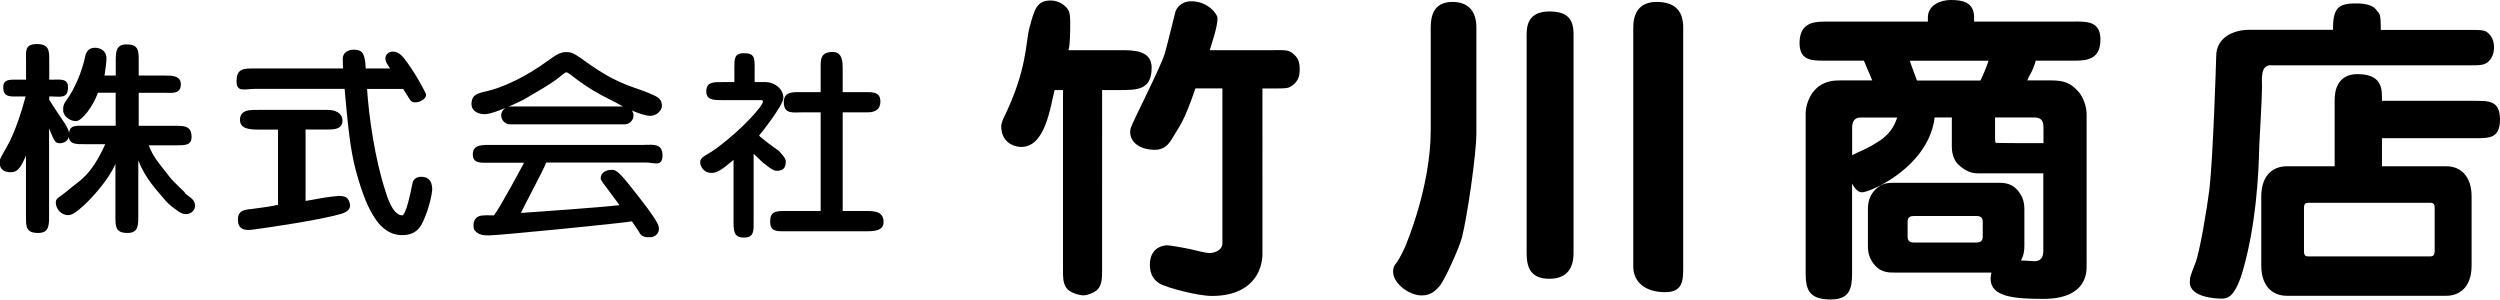 <?xml version="1.0" encoding="UTF-8"?><svg id="_レイヤー_2" xmlns="http://www.w3.org/2000/svg" viewBox="0 0 298.45 35.76"><g id="contents"><path d="M22.09,23c-.25-.25-1.44-1.38-1.68-1.68-1.75-2.22-2.13-2.64-2.65-3.97h3.22c1.13,0,1.89,0,1.89-1,0-1.33-.9-1.33-1.89-1.33h-4.42v-3.94h3.14c.8,0,1.89.19,1.89-1.02,0-1.04-1.09-1.04-1.89-1.04h-3.14v-1.71c0-1.26,0-2.01-1.46-2.01-1.28,0-1.28.93-1.28,2.01v1.71h-1.34c.09-.5.23-1.64.23-2.04,0-.95-.75-1.28-1.39-1.28-.8,0-1.07.6-1.16,1.08-.35,1.71-1.24,3.85-2.24,5.2-.39.53-.38.83-.38,1.18,0,.73.83,1.3,1.53,1.3s2.01-1.71,2.62-3.39h2.12v3.94h-3.7c-1.05,0-1.77-.1-1.87.89,0-.03,0-.05,0-.07-.11-.54-.43-.99-.81-1.55-.7-1.05-.79-1.16-1.55-2.36v-.4h.35c.94,0,1.89.3,1.89-1.11,0-1.07-.92-.9-1.89-.9h-.35v-2.24c0-1.25,0-2.01-1.49-2.01s-1.28.93-1.28,2.01v2.24h-1.51c-.94,0-1.21.29-1.21.9,0,.81.32,1.11,1.26,1.11h1.41c-.52,1.93-1.3,4.37-2.27,6.05-.83,1.45-.83,1.48-.83,1.85,0,.9.67,1.14,1.31,1.14.71,0,1.15-.33,1.83-1.99v7.24c0,1.25,0,2,1.46,2,1.3,0,1.3-.93,1.3-2v-10.48c.42.96.41,1.09.74,1.56.28.39,1.45.27,1.61-.57.1.94.94.89,1.87.89h2.49c-1.79,3.9-3.04,4.29-4.36,5.43-1.14.98-1.55.96-1.55,1.54,0,.73.64,1.5,1.44,1.5.52,0,1.03-.36,1.93-1.18.92-.84,2.95-3.05,3.75-4.93v6.24c0,1.25,0,2,1.46,2,1.27,0,1.27-.93,1.27-2v-6.66c.87,2.23,2.2,3.54,3.27,4.82.38.46,1.1.98,1.61,1.32.89.61,1.89.1,1.89-.75,0-.79-.68-.96-1.25-1.54Z" style="fill:#000; stroke-width:0px;"/><path d="M50.66,21.14c-.97-.18-1.35.31-1.43.78-.22,1.15-.78,3.79-1.22,3.79-1.18,0-1.88-2.53-1.97-2.81-1.31-3.96-2.02-9.15-2.22-12.28h4.31c.38.59.7,1.1.84,1.32.46.72,2.2-.08,1.85-.8-.35-.73-1.45-2.76-2.63-4.24s-2.74-.48-1.98.72c0,0,.14.22.35.55h-2.9c-.03-.45-.05-.89-.13-1.17-.16-.65-.29-1.07-1.36-1.07-.3,0-1.27.16-1.25,1.13.01.5,0,.51.03,1.11h-10.52c-1.37,0-2.19,0-2.19,1.55,0,1.35,1.01.89,2.19.89h10.71c.36,4.06.66,7.24,1.34,9.75.85,3.11,1.53,4.56,2.3,5.72.38.6,1.37,1.88,2.98,1.98,1.88.11,2.44-.95,2.77-1.67.79-1.73,1.07-3.44,1.07-3.79,0-1.2-.69-1.41-.96-1.46Z" style="fill:#000; stroke-width:0px;"/><path d="M40.39,23.39c-.19,0-1.27.14-1.72.21-1.47.25-1.23.24-2.19.39v-8.53h2.63c.79,0,1.77-.03,1.77-1.07,0-.86-.79-1.27-1.77-1.27h-8.27c-.82,0-2.22-.1-2.19,1.22.02,1.05,1.18,1.13,2.19,1.13h2.35v8.98c-.64.16-2.07.37-3,.48-.85.1-1.79.09-1.79,1.29,0,1.46,1.26,1.26,1.94,1.17,1.81-.24,7.83-1.12,10.36-1.85,1-.29,1.18-.79,1.07-1.22-.2-.78-.55-.93-1.39-.93Z" style="fill:#000; stroke-width:0px;"/><path d="M58.06,13.62c.5-.05,1.4-.37,2.29-.74-.3.19-.52.51-.52.89,0,.59.48,1.07,1.07,1.07h13.66c.59,0,1.07-.48,1.07-1.07,0-.22-.08-.41-.2-.58.84.36,1.69.64,2.17.64.87,0,1.42-.71,1.42-1.18,0-.8-.5-1.04-.84-1.22-2.21-1.08-3.88-1.02-7.73-3.7-2.01-1.44-2.14-1.51-2.88-1.51-.5,0-.98.16-1.94.87-3.26,2.4-5.62,3.18-6.07,3.36-1.91.73-3.16.43-3.27,1.82-.09,1.17,1.12,1.42,1.76,1.35ZM67.08,8.97c.35-.28.42-.33.52-.33.15,0,.37.16.47.24,2.06,1.6,3.11,2.19,5.36,3.32.26.15.59.33.95.51h-13.47c-.09,0-.18.03-.26.05.72-.31,1.41-.63,1.85-.86,1.4-.84,3.35-1.88,4.58-2.93Z" style="fill:#000; stroke-width:0px;"/><path d="M76.95,17.3h-18.66c-.99,0-1.92.08-1.84,1.26.07.96.99.87,1.99.87h4.12c-.07.14-2.86,5.36-3.57,6.25,0,.08-.67-.03-1.47.05-.74.07-.99.67-.99,1.07,0,.45,0,.65.4.95.45.35.94.35,1.49.35,1.15,0,16.4-1.51,17.02-1.68.07.09.8,1.19.82,1.22.15.19.21.75,1.39.68.74-.04,1.18-.68.96-1.36-.12-.38-.6-1.23-2.47-3.61-2.06-2.66-2.54-3.08-3.04-3.08-.77,0-1.39.33-1.39,1.04,0,.19.54.9.71,1.11.2.28,1.32,1.79,1.54,2.07-2.41.28-9.33.76-11.76.93.35-.85,2.88-5.48,3-6.02h11.9c1.02,0,1.99.57,1.99-.87s-1.17-1.24-2.14-1.24Z" style="fill:#000; stroke-width:0px;"/><path d="M103.29,25.19h-2.69v-11.78h2.98c1.04,0,1.5-.47,1.52-1.22.03-.97-.49-1.19-1.52-1.19h-2.98v-2.84c0-.65,0-1.91-1.1-1.95-1.61-.06-1.53.97-1.53,1.95v2.84h-2.18c-1.07,0-2.22-.12-2.22,1.2,0,1.48,1.15,1.21,2.22,1.21h2.18v11.78h-4.4c-1.01,0-1.63.11-1.63,1.24s.62,1.18,1.63,1.18h9.72c1.04,0,2.19-.03,2.19-1.1,0-1.32-1.15-1.32-2.19-1.32Z" style="fill:#000; stroke-width:0px;"/><path d="M93.81,19.22c0-.35-.66-1.02-.83-1.2-.41-.28-2.04-1.48-2.36-1.83,0,0,2.9-3.58,2.9-4.51,0-1.15-1.16-1.88-2.09-1.88h-1.34v-1.7c0-1.23-.03-1.75-1.29-1.75-1.15,0-1.13.7-1.13,1.75v1.7h-1.42c-1.01,0-1.93-.05-1.93,1.1,0,1.02.78,1.05,1.93,1.05h4.36c.41,0,.47,0,.47.2,0,.45-2.36,3.18-5.42,5.46-1.15.86-1.88,1.04-2.04,1.53-.16.48.27,1.5,1.31,1.5.49,0,1-.13,2.64-1.56v7.25c0,1.33.04,2.03,1.27,2.03s1.13-.9,1.13-2.03v-7.97c.16.1.93.96,1.45,1.31.22.15.82.72,1.29.72.82,0,1.1-.35,1.1-1.18Z" style="fill:#000; stroke-width:0px;"/><path d="M93.04,18.04c-.11-.09-.11-.08-.05-.02.1.07.13.09.05.02Z" style="fill:#000; stroke-width:0px;"/><path d="M137.49,8.12c0-2.13-2.13-2.13-3.76-2.13h-6.18c.22-.61.21-2.57.21-3.33,0-.31,0-1.14-.26-1.53-.41-.57-1.15-1.07-2.08-1.07-1.63,0-1.93,1.03-2.52,3.24-.48,1.72-.22,4.97-3.11,10.84-.22.46-.26.76-.26.95,0,1.68,1.19,2.35,2.15,2.44,3.15.29,3.72-4.93,4.22-6.78h1v21.46c0,.92,0,1.56.41,2.17.37.57,1.56.88,2.04.88.45,0,1.19-.27,1.63-.65.59-.57.59-1.49.59-2.4V10.75h2.15c2,0,3.76,0,3.76-2.63Z" style="fill:#000; stroke-width:0px;"/><path d="M152.2,5.99h-7.78c.15-.57.93-2.69.93-3.83,0-.42-1.08-2.01-3.16-2.01-.81,0-1.52.42-1.85,1.18-.07.23-1.06,4.32-1.28,5.04-.52,1.72-3.91,8.27-4.08,8.94-.29,1.14.49,2.48,2.72,2.57,1.64.07,2.05-1.08,2.72-2.15.33-.57.99-1.33,2.29-5.18h3.22v18.48c0,.91-1.04,1.18-1.56,1.18-.37,0-1.41-.27-1.74-.34-.33-.12-2.91-.59-3.28-.59-.7,0-2.08.42-2.08,2.33,0,1.18.52,1.83,1.11,2.21.96.57,4.69,1.51,6.28,1.51,4.86,0,6.05-3.05,6.05-5.03V10.56h1.48c1.19,0,1.56,0,1.97-.27.96-.61,1-1.49,1-2.02,0-.95-.26-1.37-.63-1.72-.59-.57-.89-.57-2.34-.57Z" style="fill:#000; stroke-width:0px;"/><path d="M173.39.23c-2.22,0-2.59,1.64-2.59,3.05v12.25c0,6.71-2.86,13.45-3.09,14.02-.96,2.06-1.2,1.92-1.33,2.36-.51,1.66,1.72,3.36,3.35,3.36,1.15,0,1.71-.65,2.15-1.14.59-.73,2.27-4.38,2.65-5.79.63-2.48,1.72-9.92,1.72-12.44V3.28c0-2.02-1.04-3.05-2.86-3.05Z" style="fill:#000; stroke-width:0px;"/><path d="M197.77.23c-2.19,0-2.79,1.49-2.79,3.05v28.55c0,1.79,1.37,3.05,3.81,3.05,2.15,0,2.15-1.45,2.15-3.05V3.28c0-1.75-.76-3.05-3.17-3.05Z" style="fill:#000; stroke-width:0px;"/><path d="M184.97,1.37c-2.11,0-2.72,1.15-2.72,2.71v26.15c0,1.72.49,3.05,2.72,3.05s2.88-1.45,2.88-3.05V4.08c0-1.72-.66-2.71-2.88-2.71Z" style="fill:#000; stroke-width:0px;"/><path d="M247.79,2.58h-12.12v-.49c0-1.9-1.49-2.09-2.79-2.09-1.19,0-2.73.58-2.73,2.09v.49h-12.36c-1.59,0-2.96.36-2.96,2.57,0,2.09,1.48,2.09,2.96,2.09h4.72c.26.66.74,1.7,1,2.36h-3.79c-.67,0-1.93,0-2.97,1.04-1.19,1.2-1.19,2.83-1.19,2.87v19.18c0,2.05.56,3.06,3.01,3.06,2.22,0,2.53-1.28,2.53-3.1v-10.73c.31.59.72,1.04,1.19,1.04.96,0,7.94-3,8.67-8.94h2.05v3.57c0,.38.11,1.47.81,2.09.52.46,1.22,1.01,2.26,1.01h7.85v9.25c0,1.24-.78,1.24-1.11,1.24-.16,0-.86-.05-1.56-.09.36-.63.41-1.27.41-1.77v-4.32c0-.81-.18-1.39-.52-1.9-.85-1.28-1.86-1.28-2.71-1.28h-12.23c-.78,0-1.56,0-2.37.85-.78.81-.85,1.7-.85,2.33v4.36c0,.81.19,1.39.52,1.9.85,1.28,1.85,1.28,2.71,1.28h11.52c-.1.38-.1.7-.1.74,0,2.13,2.73,2.4,6.22,2.4,1.04,0,5.24,0,5.24-3.87V13.52c0-.31-.15-1.82-1.22-2.83-.74-.74-1.41-1.09-3.04-1.09h-2.81c.19-.66.56-.82,1-2.36h4.75c1.6,0,2.97-.31,2.97-2.52,0-2.09-1.45-2.15-2.97-2.15ZM236.7,28.29c0,.62-.52.66-.74.66h-7.49c-.18,0-.74,0-.74-.66v-1.84c0-.62.45-.66.74-.66h7.49c.19,0,.74,0,.74.66v1.84ZM224.37,16.81c-1.46.99-2.59,1.34-3.26,1.72v-3.3c0-1.2.78-1.2,1.04-1.2h4.34c-.22.58-.54,1.71-2.11,2.79ZM236.43,9.61h-7.58c-.04-.08-.78-2.06-.85-2.36h9.39c-.18.54-.44,1.28-.96,2.36ZM242.76,14.02c.82,0,1.19.27,1.19,1.2v1.87c-.93,0-5.64,0-5.67-.04-.11-.08-.11-.23-.11-.58v-2.45h4.6Z" style="fill:#000; stroke-width:0px;"/><path d="M295.48,12.03h-11.12v-.13c0-1.22.07-3.05-2.93-3.05-2.23,0-2.72,1.75-2.72,3.05v7.95h-5.72c-1.45,0-3.04.88-3.04,3.62v8.22c0,2.55,1.41,3.62,3.04,3.62h19.07c1.37,0,3-.84,3-3.62v-8.22c0-2.59-1.45-3.62-3-3.62h-7.7v-3.35h11.12c1.74,0,2.97,0,2.97-2.25s-1.37-2.21-2.97-2.21ZM290.06,24.21c.3,0,.59,0,.59.61v5.18c0,.57-.3.61-.59.61h-14.42c-.3,0-.59,0-.59-.61v-5.18c0-.61.3-.61.59-.61h14.42Z" style="fill:#000; stroke-width:0px;"/><path d="M271.12,7.8h23.65c1.41,0,1.93,0,2.45-.61.29-.34.52-.88.52-1.53,0-.57-.15-1.1-.52-1.52-.48-.57-.85-.57-2.45-.57h-10.55c0-2.1-.16-1.86-.45-2.28-.41-.65-1.27-.88-2.53-.88-2.19,0-2.73.63-2.73,3.15h-10.05c-1.63,0-3.89.79-3.89,3.16,0,.57-.4,12.52-.81,15.87-.26,2.14-1.15,7.5-1.67,8.8-.59,1.52-.67,1.68-.67,2.32,0,1.87,3.4,1.94,3.73,1.94.67,0,1.59,0,2.56-3.2,1.63-5.57,1.93-11.66,2-15.01.04-1.03.33-5.81.33-6.99,0-1.07-.22-2.67,1.08-2.67Z" style="fill:#000; stroke-width:0px;"/></g></svg>